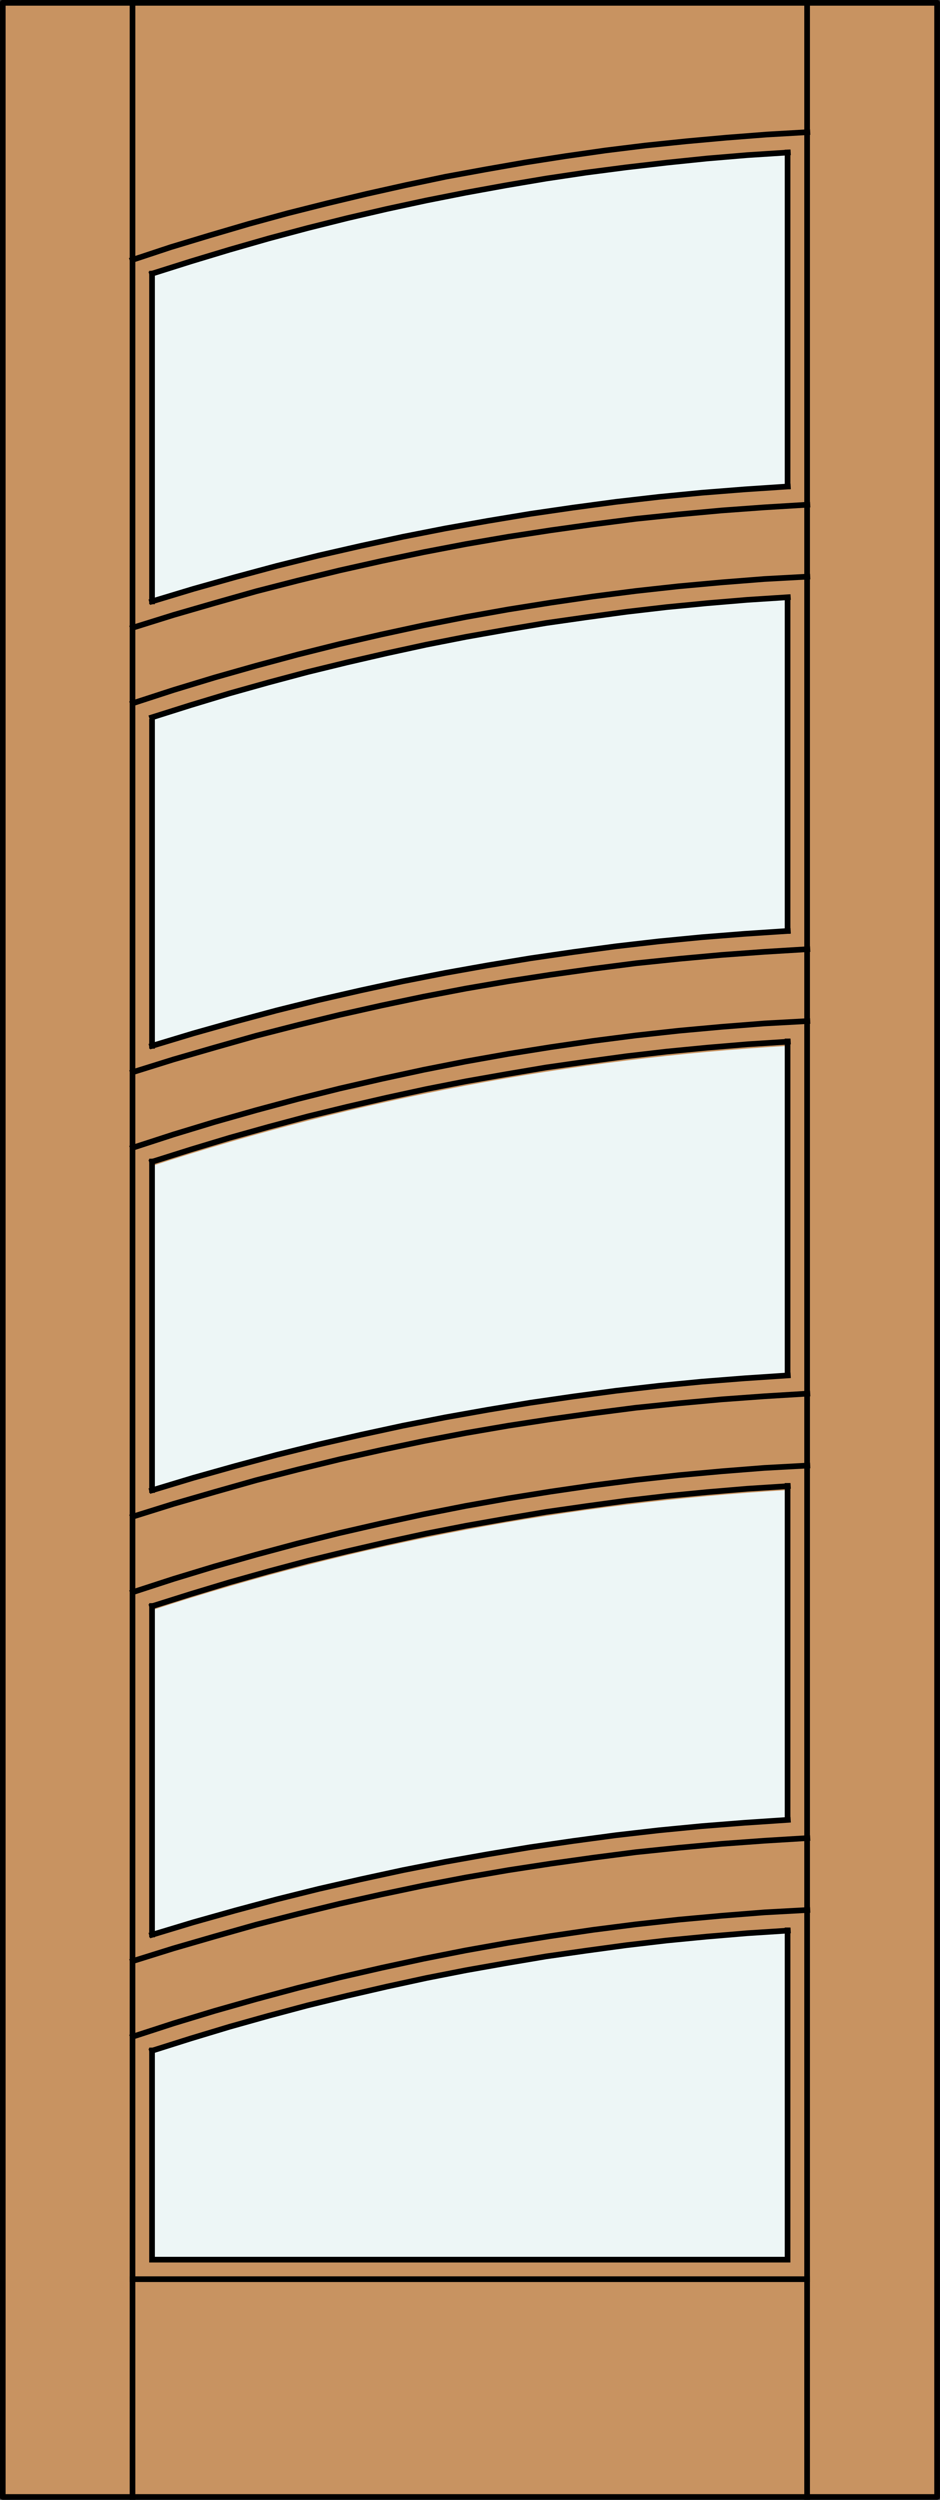 <?xml version="1.0" encoding="utf-8"?>
<!-- Generator: Adobe Illustrator 14.0.0, SVG Export Plug-In . SVG Version: 6.00 Build 43363)  -->
<!DOCTYPE svg PUBLIC "-//W3C//DTD SVG 1.1//EN" "http://www.w3.org/Graphics/SVG/1.1/DTD/svg11.dtd">
<svg version="1.1" id="Layer_1" xmlns="http://www.w3.org/2000/svg" xmlns:xlink="http://www.w3.org/1999/xlink" x="0px" y="0px"
	 width="83.012px" height="220.531px" viewBox="0 0 83.012 220.531" enable-background="new 0 0 83.012 220.531"
	 xml:space="preserve">
<rect x="0" y="0" width="83.012" height="220.531" fill="#333333" stroke="none"/>
<g id="DOOR_FILL">
	<rect x="0.256" y="0.25" fill="#C89361" width="82.512" height="220.03"/>
</g>
<g id="GLASS">
	<path fill="#EDF6F6" d="M69.577,199.366H13.423l0.002-18.455c18.188-5.911,37.055-9.474,56.149-10.597L69.577,199.366z"/>
	<path fill="#EDF6F6" d="M13.426,170.684l-0.014-28.637c18.188-5.911,37.061-9.474,56.153-10.597l0.01,29.097
		C50.523,161.604,31.675,165.111,13.426,170.684z"/>
	<path fill="#EDF6F6" d="M69.566,92.264l-0.015,29.05c-19.051,1.06-37.876,4.588-56.125,10.158l-0.014-28.611
		C31.601,96.948,50.472,93.388,69.566,92.264z"/>
	<path fill="#EDF6F6" d="M13.423,92.035l0.002-28.753c18.188-5.91,37.055-9.472,56.149-10.595l0.003,29.37
		C50.526,83.115,31.672,86.465,13.423,92.035z"/>
	<path fill="#EDF6F6" d="M69.577,13.532l-0.003,29.386c-19.052,1.06-37.9,4.565-56.149,10.136l-0.002-28.839
		C31.604,18.256,50.478,14.665,69.577,13.532z"/>
</g>
<g id="_x31_">
	
		<rect x="0.244" y="0.25" fill="none" stroke="#000000" stroke-width="0.5" stroke-linecap="round" stroke-linejoin="round" width="82.512" height="220.03"/>
</g>
<g id="_x30_">
</g>
<g id="Layer_1_1_">
</g>
<g>
	<polyline fill="none" stroke="#000000" stroke-width="0.5" stroke-linecap="square" stroke-miterlimit="10" points="71.299,11.661 
		67.713,11.868 64.151,12.144 60.588,12.466 57.026,12.833 53.487,13.27 49.947,13.775 46.406,14.327 42.867,14.948 39.351,15.591 
		35.858,16.327 32.364,17.108 28.894,17.936 25.423,18.809 21.976,19.751 18.528,20.763 15.103,21.797 11.702,22.923 	"/>
	
		<line fill="none" stroke="#000000" stroke-width="0.5" stroke-linecap="square" stroke-miterlimit="10" x1="13.426" y1="53.054" x2="13.426" y2="24.141"/>
	<polyline fill="none" stroke="#000000" stroke-width="0.5" stroke-linecap="square" stroke-miterlimit="10" points="
		69.551,170.293 69.551,199.343 13.426,199.343 13.426,180.887 	"/>
	<polyline fill="none" stroke="#000000" stroke-width="0.5" stroke-linecap="square" stroke-miterlimit="10" points="
		71.299,168.499 67.506,168.706 63.714,169.006 59.922,169.35 56.153,169.764 52.383,170.246 48.614,170.798 44.867,171.395 
		41.121,172.063 37.398,172.798 33.674,173.602 29.974,174.451 26.297,175.372 22.619,176.359 18.965,177.395 15.333,178.497 
		11.725,179.669 	"/>
	
		<line fill="none" stroke="#000000" stroke-width="0.5" stroke-linecap="square" stroke-miterlimit="10" x1="13.426" y1="170.659" x2="13.426" y2="141.678"/>
	<polyline fill="none" stroke="#000000" stroke-width="0.5" stroke-linecap="square" stroke-miterlimit="10" points="71.299,129.29 
		67.506,129.496 63.714,129.795 59.922,130.141 56.153,130.555 52.383,131.037 48.614,131.588 44.867,132.186 41.121,132.852 
		37.398,133.588 33.674,134.393 29.974,135.243 26.297,136.161 22.619,137.15 18.965,138.184 15.333,139.287 11.725,140.46 	"/>
	<polyline fill="none" stroke="#000000" stroke-width="0.5" stroke-linecap="square" stroke-miterlimit="10" points="71.299,90.08 
		67.506,90.287 63.714,90.586 59.922,90.931 56.153,91.344 52.383,91.827 48.614,92.378 44.867,92.976 41.121,93.643 37.398,94.378 
		33.674,95.183 29.974,96.033 26.297,96.952 22.619,97.94 18.965,98.975 15.333,100.078 11.725,101.25 	"/>
	<polyline fill="none" stroke="#000000" stroke-width="0.5" stroke-linecap="square" stroke-miterlimit="10" points="71.299,50.871 
		67.506,51.078 63.714,51.376 59.922,51.721 56.153,52.135 52.383,52.618 48.614,53.169 44.867,53.767 41.121,54.433 37.398,55.168 
		33.674,55.973 29.974,56.823 26.297,57.743 22.619,58.731 18.965,59.766 15.333,60.868 11.725,62.041 	"/>
	<polyline fill="none" stroke="#000000" stroke-width="0.5" stroke-linecap="square" stroke-miterlimit="10" points="69.574,13.454 
		65.99,13.684 62.427,13.983 58.865,14.35 55.302,14.764 51.762,15.224 48.223,15.752 44.684,16.35 41.144,16.993 37.651,17.683 
		34.134,18.441 30.663,19.246 27.17,20.119 23.722,21.039 20.275,22.027 16.85,23.061 13.426,24.141 	"/>
	
		<line fill="none" stroke="#000000" stroke-width="0.5" stroke-linecap="square" stroke-miterlimit="10" x1="11.702" y1="220.28" x2="11.702" y2="0.17"/>
	
		<line fill="none" stroke="#000000" stroke-width="0.5" stroke-linecap="square" stroke-miterlimit="10" x1="69.551" y1="13.454" x2="69.551" y2="42.918"/>
	<polyline fill="none" stroke="#000000" stroke-width="0.5" stroke-linecap="square" stroke-miterlimit="10" points="
		69.574,170.314 65.99,170.545 62.427,170.843 58.865,171.188 55.302,171.604 51.762,172.085 48.223,172.59 44.684,173.188 
		41.167,173.809 37.651,174.498 34.157,175.256 30.663,176.061 27.17,176.911 23.722,177.83 20.275,178.796 16.85,179.83 
		13.426,180.911 	"/>
	
		<line fill="none" stroke="#000000" stroke-width="0.5" stroke-linecap="square" stroke-miterlimit="10" x1="69.551" y1="131.082" x2="69.551" y2="160.523"/>
	<polyline fill="none" stroke="#000000" stroke-width="0.5" stroke-linecap="square" stroke-miterlimit="10" points="
		69.574,131.105 65.99,131.335 62.427,131.635 58.865,131.979 55.302,132.393 51.762,132.875 48.223,133.381 44.684,133.979 
		41.167,134.6 37.651,135.288 34.157,136.047 30.663,136.852 27.17,137.701 23.722,138.621 20.275,139.587 16.85,140.621 
		13.426,141.7 	"/>
	<polyline fill="none" stroke="#000000" stroke-width="0.5" stroke-linecap="square" stroke-miterlimit="10" points="69.574,91.896 
		65.99,92.126 62.427,92.425 58.865,92.77 55.302,93.183 51.762,93.666 48.223,94.171 44.684,94.769 41.167,95.389 37.651,96.079 
		34.157,96.837 30.663,97.642 27.17,98.492 23.722,99.412 20.275,100.377 16.85,101.411 13.426,102.491 	"/>
	<polyline fill="none" stroke="#000000" stroke-width="0.5" stroke-linecap="square" stroke-miterlimit="10" points="69.574,52.687 
		65.99,52.917 62.427,53.215 58.865,53.56 55.302,53.974 51.762,54.457 48.223,54.962 44.684,55.559 41.167,56.18 37.651,56.87 
		34.157,57.628 30.663,58.432 27.17,59.283 23.722,60.202 20.275,61.167 16.85,62.202 13.426,63.282 	"/>
	
		<line fill="none" stroke="#000000" stroke-width="0.5" stroke-linecap="square" stroke-miterlimit="10" x1="71.276" y1="220.28" x2="71.276" y2="0.17"/>
	
		<line fill="none" stroke="#000000" stroke-width="0.5" stroke-linecap="square" stroke-miterlimit="10" x1="13.426" y1="131.451" x2="13.426" y2="102.468"/>
	<polyline fill="none" stroke="#000000" stroke-width="0.5" stroke-linecap="square" stroke-miterlimit="10" points="
		69.574,160.547 65.76,160.801 61.967,161.1 58.175,161.467 54.383,161.902 50.614,162.409 46.821,162.96 43.074,163.581 
		39.328,164.247 35.582,164.982 31.859,165.788 28.135,166.639 24.435,167.559 20.758,168.546 17.08,169.58 13.426,170.684 	"/>
	
		<line fill="none" stroke="#000000" stroke-width="0.5" stroke-linecap="square" stroke-miterlimit="10" x1="11.702" y1="201.066" x2="71.276" y2="201.066"/>
	<polyline fill="none" stroke="#000000" stroke-width="0.5" stroke-linecap="square" stroke-miterlimit="10" points="
		69.574,121.338 65.76,121.591 61.967,121.889 58.175,122.257 54.383,122.693 50.614,123.199 46.821,123.75 43.074,124.371 
		39.328,125.037 35.582,125.773 31.859,126.578 28.135,127.43 24.435,128.348 20.758,129.336 17.08,130.369 13.426,131.473 	"/>
	<polyline fill="none" stroke="#000000" stroke-width="0.5" stroke-linecap="square" stroke-miterlimit="10" points="69.574,82.128 
		65.76,82.381 61.967,82.68 58.175,83.047 54.383,83.484 50.614,83.99 46.821,84.542 43.074,85.162 39.328,85.829 35.582,86.564 
		31.859,87.368 28.135,88.219 24.435,89.138 20.758,90.126 17.08,91.161 13.426,92.264 	"/>
	<polyline fill="none" stroke="#000000" stroke-width="0.5" stroke-linecap="square" stroke-miterlimit="10" points="69.574,42.918 
		65.76,43.171 61.967,43.47 58.175,43.838 54.383,44.274 50.614,44.78 46.821,45.332 43.074,45.953 39.328,46.619 35.582,47.354 
		31.859,48.159 28.135,49.009 24.435,49.928 20.758,50.917 17.08,51.951 13.426,53.054 	"/>
	
		<line fill="none" stroke="#000000" stroke-width="0.5" stroke-linecap="square" stroke-miterlimit="10" x1="69.551" y1="53.077" x2="69.551" y2="82.128"/>
	
		<line fill="none" stroke="#000000" stroke-width="0.5" stroke-linecap="square" stroke-miterlimit="10" x1="69.551" y1="91.873" x2="69.551" y2="121.314"/>
	<polyline fill="none" stroke="#000000" stroke-width="0.5" stroke-linecap="square" stroke-miterlimit="10" points="
		71.299,162.155 67.506,162.386 63.714,162.662 59.945,163.006 56.153,163.396 52.406,163.88 48.637,164.408 44.891,164.982 
		41.144,165.627 37.421,166.338 33.697,167.12 29.997,167.947 26.32,168.845 22.642,169.786 18.988,170.82 15.333,171.878 
		11.725,173.004 	"/>
	
		<line fill="none" stroke="#000000" stroke-width="0.5" stroke-linecap="square" stroke-miterlimit="10" x1="13.426" y1="92.264" x2="13.426" y2="63.672"/>
	<polyline fill="none" stroke="#000000" stroke-width="0.5" stroke-linecap="square" stroke-miterlimit="10" points="
		71.299,122.945 67.506,123.176 63.714,123.452 59.945,123.797 56.153,124.188 52.406,124.67 48.637,125.199 44.891,125.773 
		41.144,126.417 37.421,127.129 33.697,127.911 29.997,128.738 26.32,129.635 22.642,130.577 18.988,131.611 15.333,132.668 
		11.725,133.795 	"/>
	<polyline fill="none" stroke="#000000" stroke-width="0.5" stroke-linecap="square" stroke-miterlimit="10" points="71.299,83.737 
		67.506,83.967 63.714,84.243 59.945,84.587 56.153,84.978 52.406,85.46 48.637,85.989 44.891,86.564 41.144,87.207 37.421,87.92 
		33.697,88.701 29.997,89.529 26.32,90.425 22.642,91.367 18.988,92.402 15.333,93.459 11.725,94.585 	"/>
	<polyline fill="none" stroke="#000000" stroke-width="0.5" stroke-linecap="square" stroke-miterlimit="10" points="71.299,44.527 
		67.506,44.757 63.714,45.033 59.945,45.378 56.153,45.769 52.406,46.251 48.637,46.78 44.891,47.354 41.144,47.998 37.421,48.71 
		33.697,49.492 29.997,50.319 26.32,51.215 22.642,52.158 18.988,53.192 15.333,54.249 11.725,55.375 	"/>
</g>
</svg>
